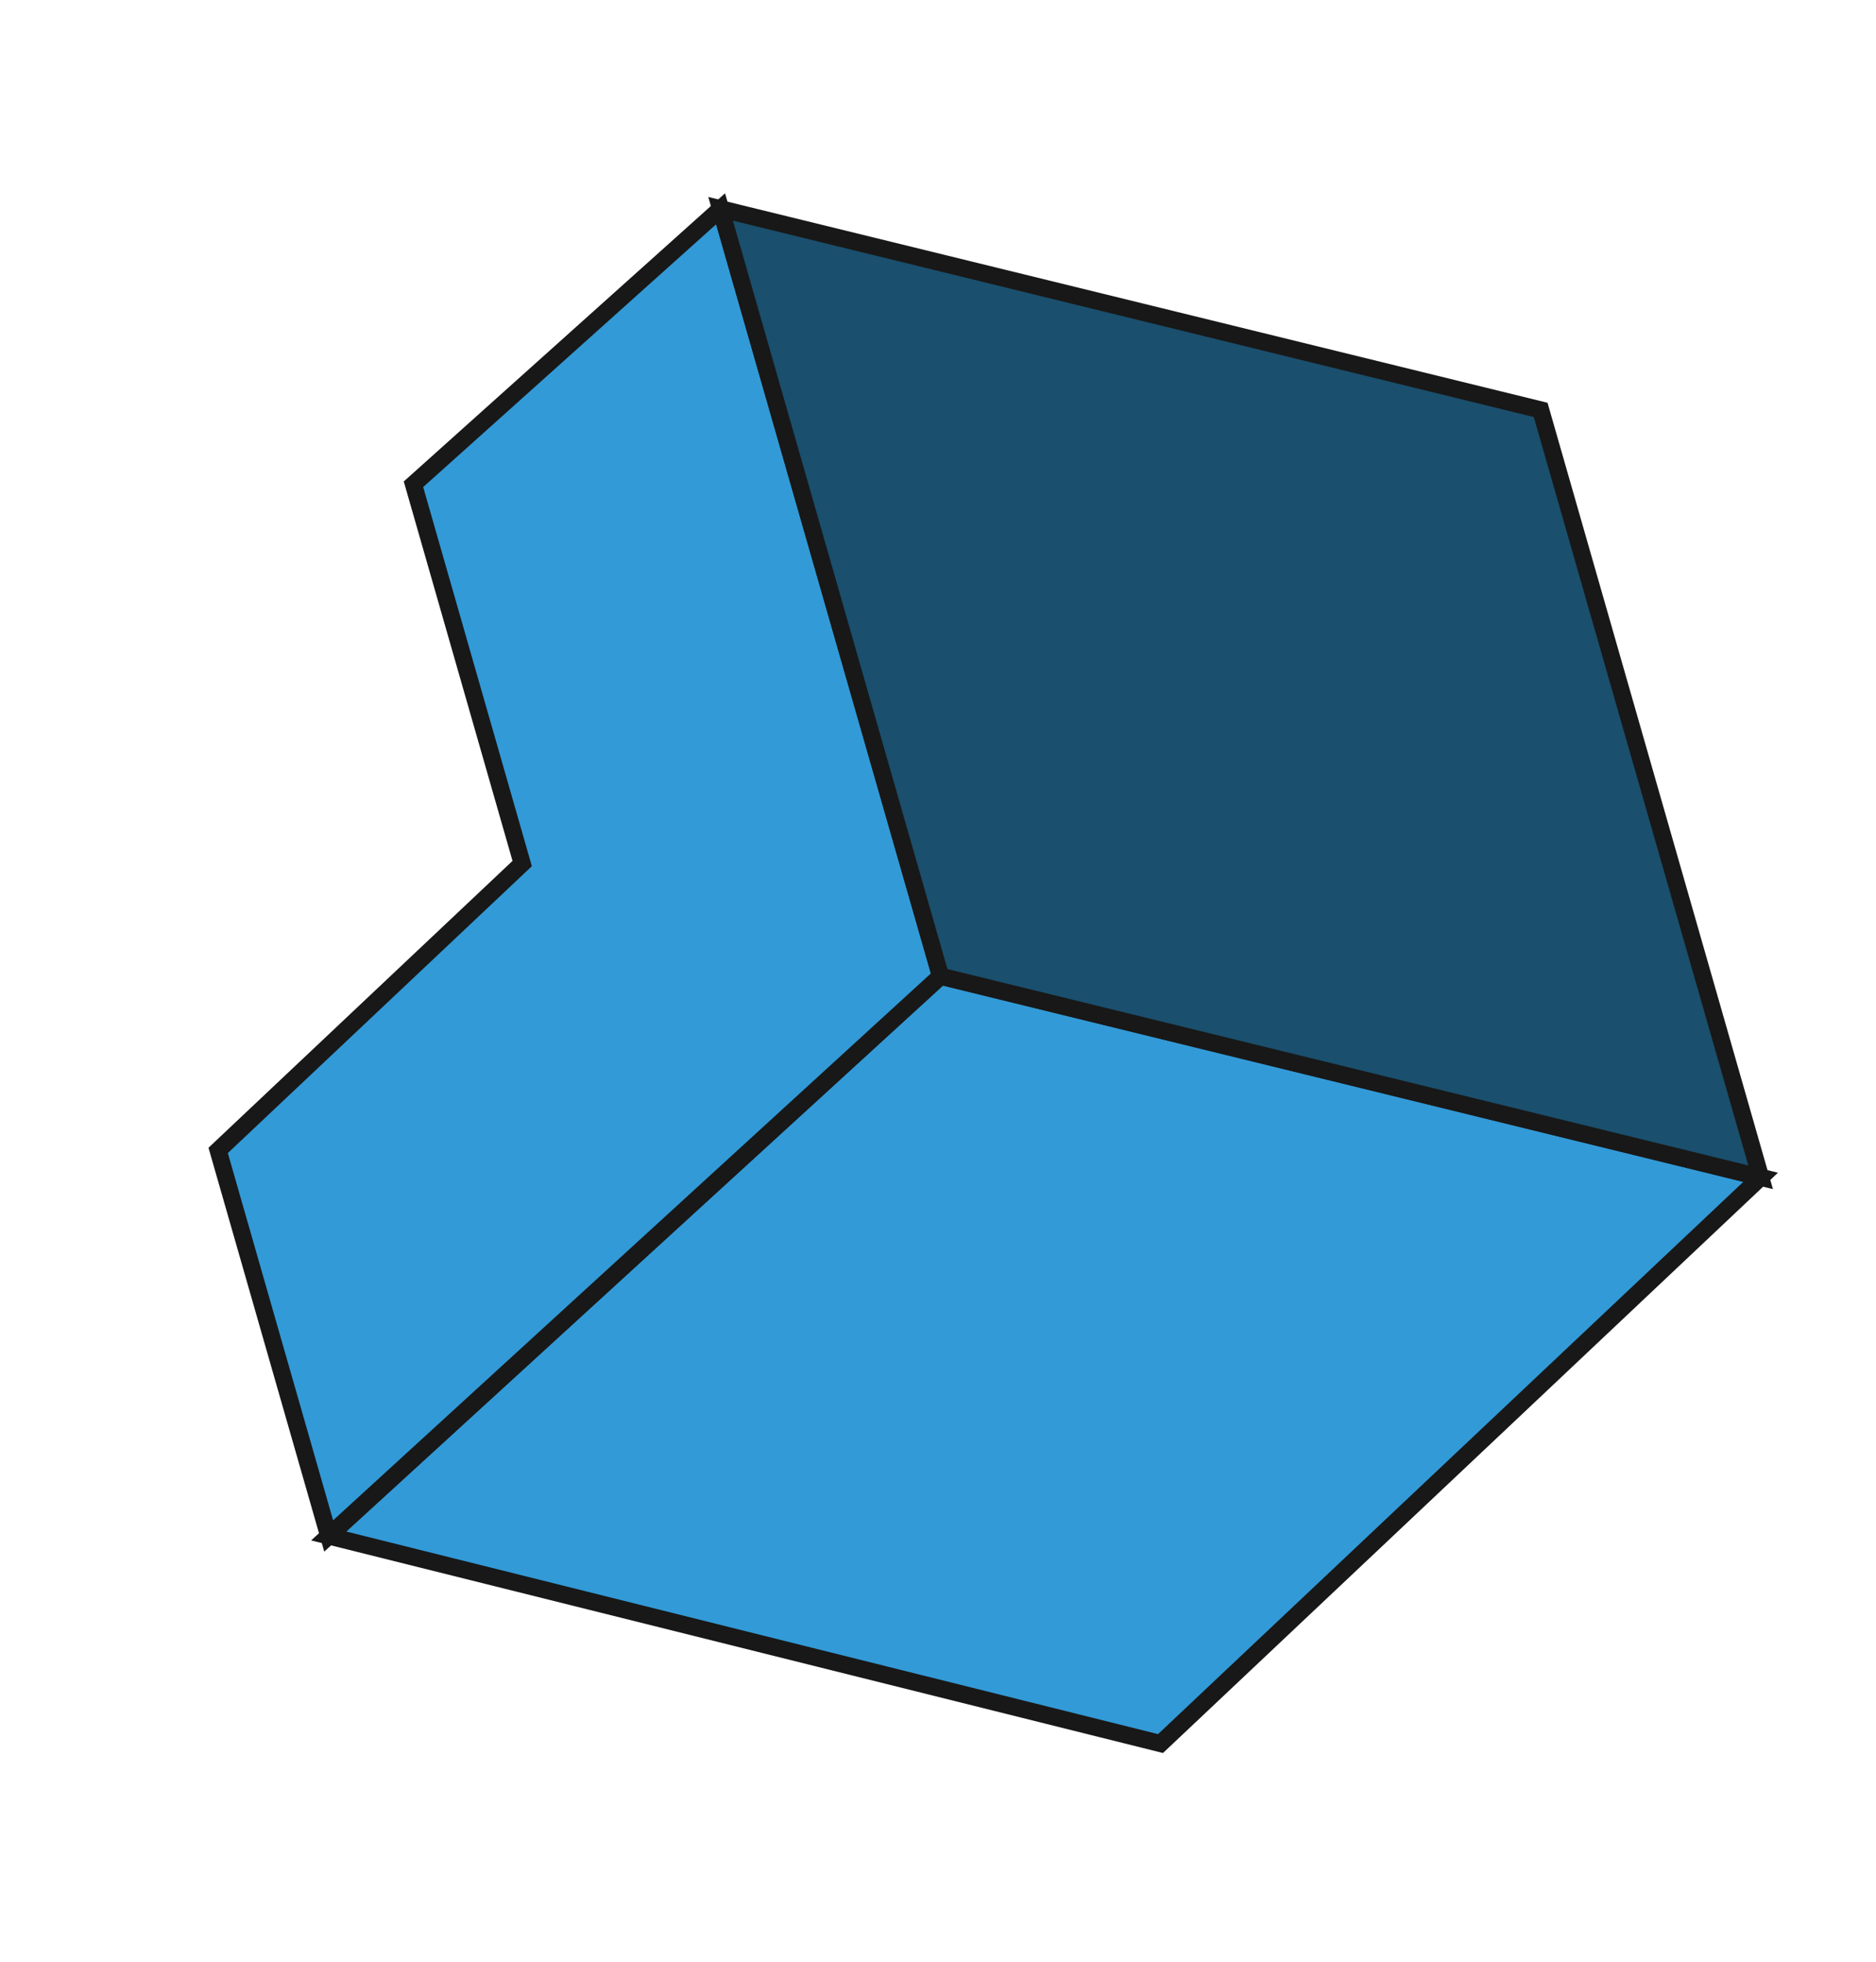 <svg width="219" height="229" viewBox="0 0 219 229" fill="none" xmlns="http://www.w3.org/2000/svg">
<path d="M158.956 125.979L109.798 113.931L38.37 179.263L135.476 203.493L171.45 169.556L205.532 137.402L158.956 125.979Z" fill="#329AD7" stroke="#181818" stroke-width="2" stroke-miterlimit="10"/>
<path d="M84.12 24.369L48.268 56.518L60.959 100.785L25.468 134.264L38.37 179.263L109.798 113.931L84.12 24.369Z" fill="#329AD7" stroke="#181818" stroke-width="2" stroke-miterlimit="10"/>
<path d="M109.798 113.931L158.956 125.979L205.532 137.402L179.854 47.84L133.278 36.417L84.12 24.369L109.798 113.931Z" fill="#1A4F6D" stroke="#181818" stroke-width="2" stroke-miterlimit="10"/>
</svg>
